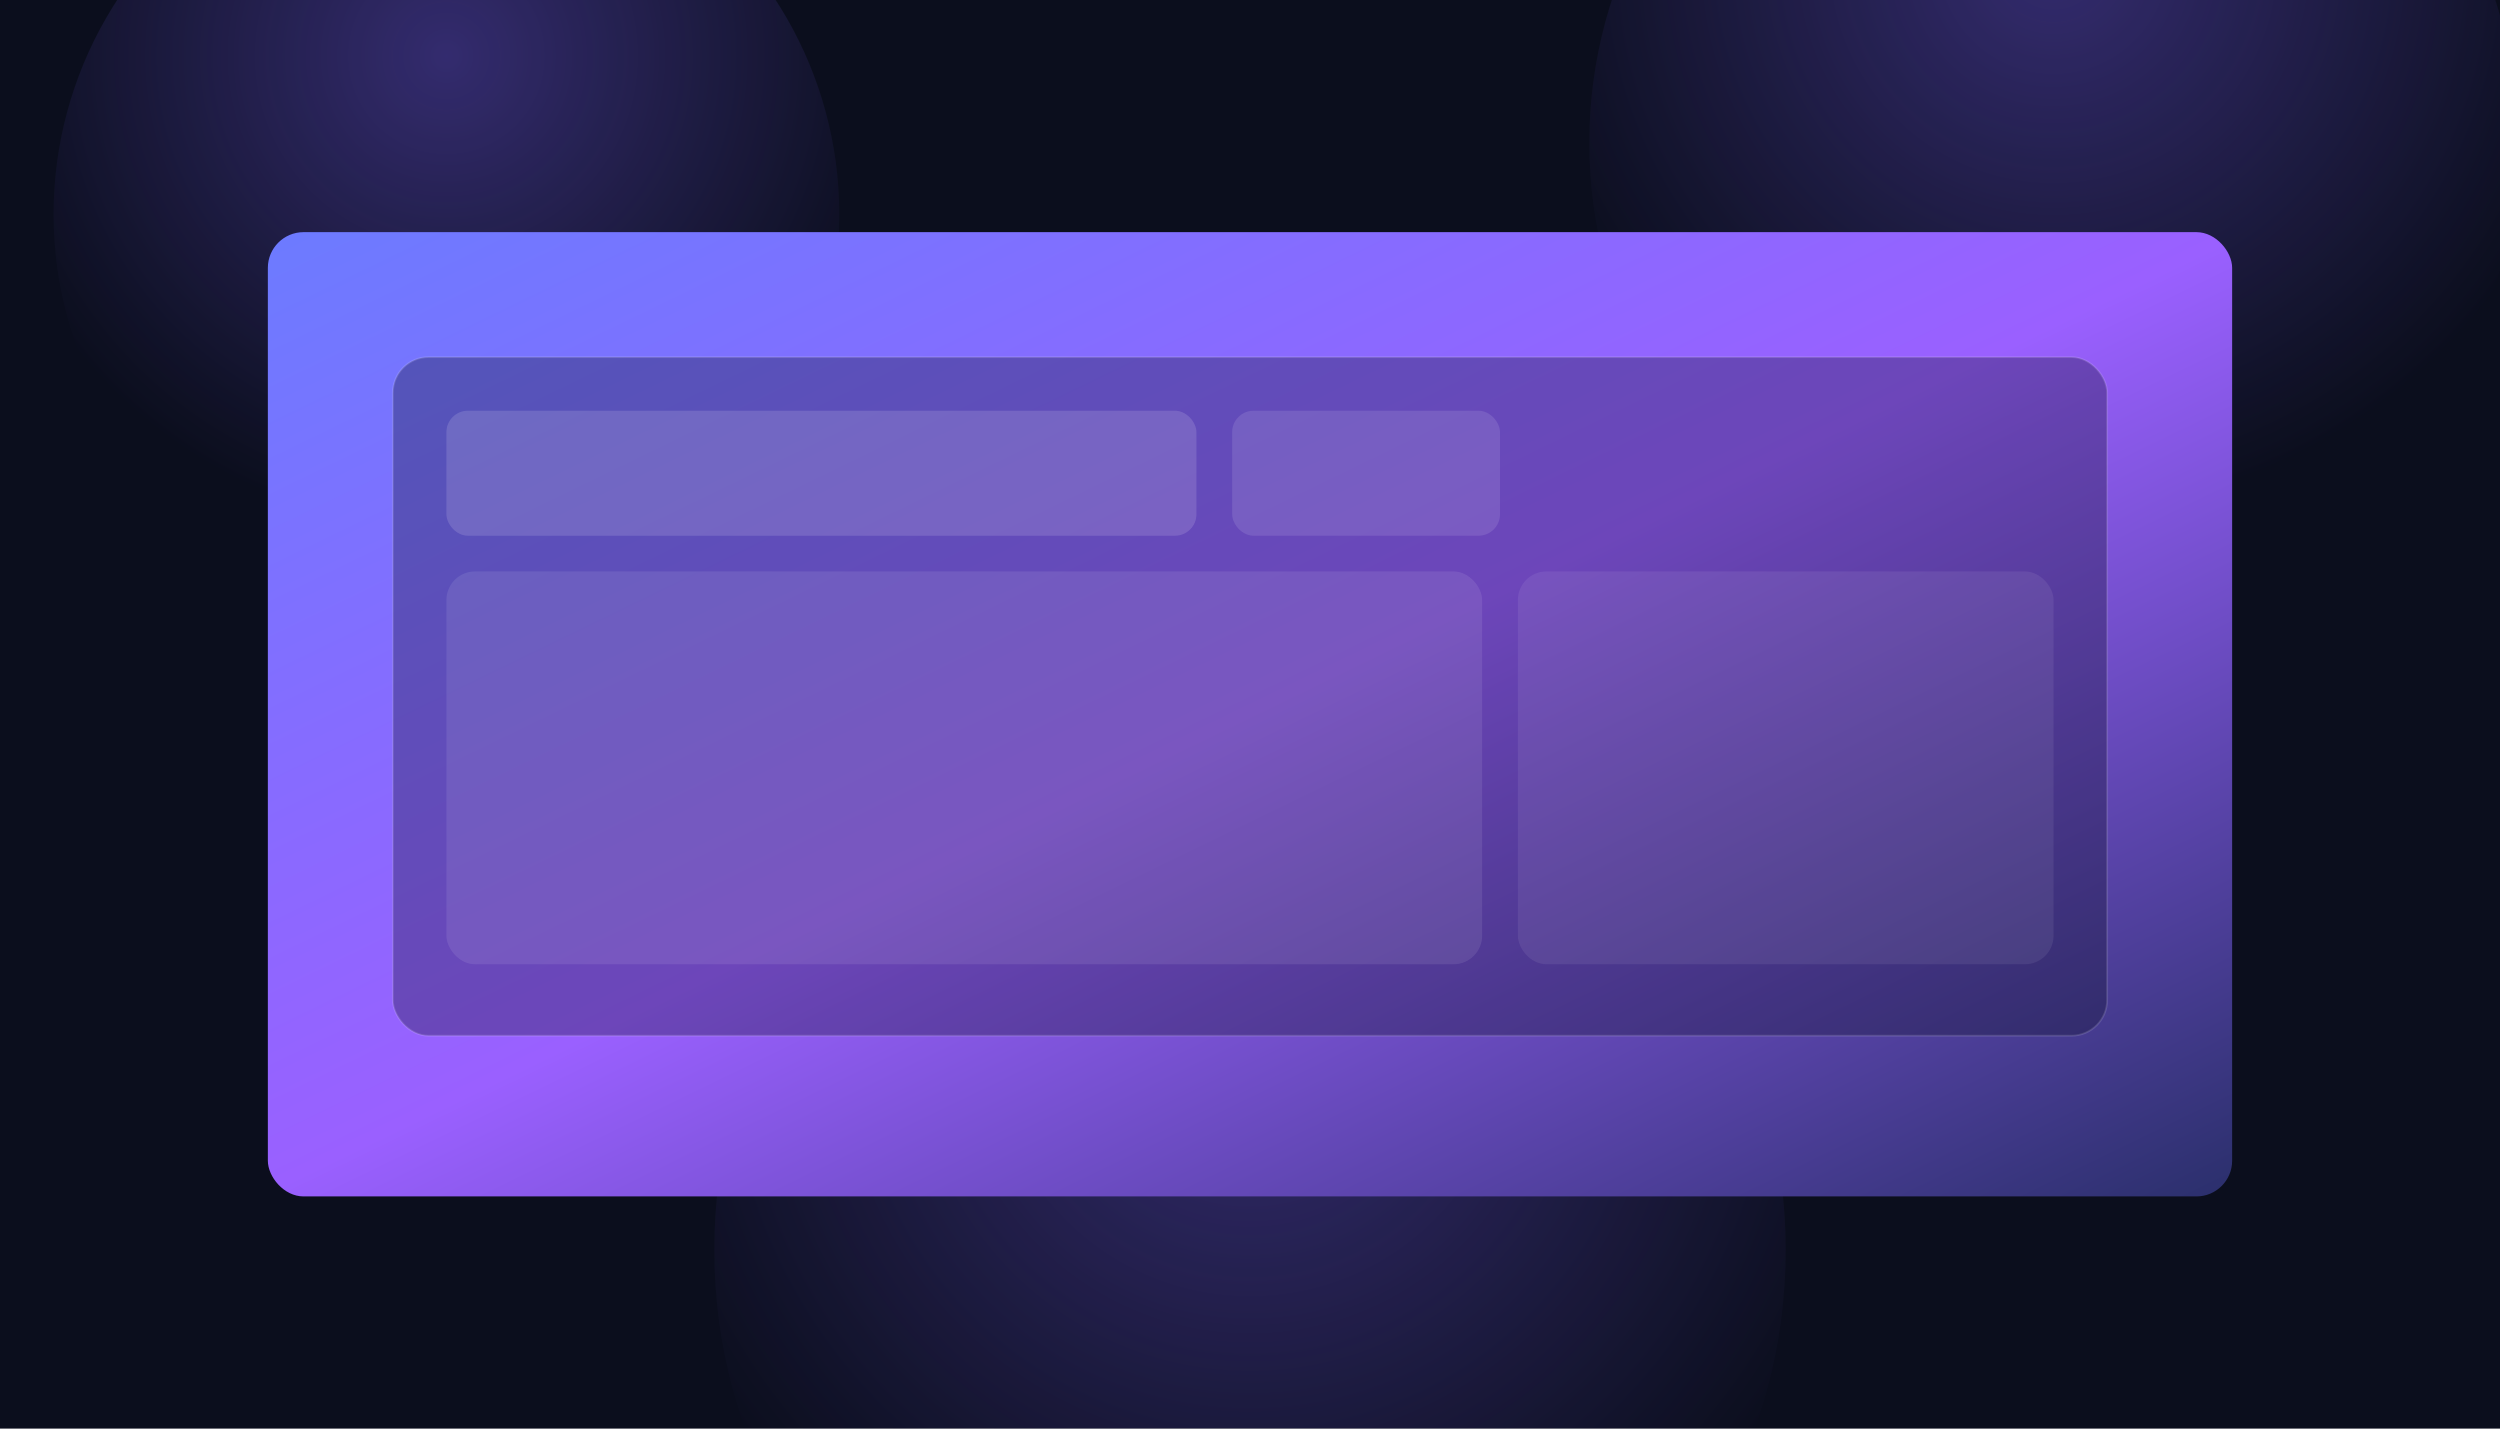 <svg xmlns='http://www.w3.org/2000/svg' width='1400' height='800' viewBox='0 0 1400 800'>
  <defs>
    <linearGradient id='g1' x1='0' y1='0' x2='1' y2='1'>
      <stop offset='0%' stop-color='#6c7bff'/>
      <stop offset='50%' stop-color='#9a60ff'/>
      <stop offset='100%' stop-color='#2a2f6b'/>
    </linearGradient>
    <radialGradient id='glow' cx='50%' cy='30%' r='60%'>
      <stop offset='0%' stop-color='rgba(124,96,255,0.9)'/>
      <stop offset='100%' stop-color='rgba(124,96,255,0)'/>
    </radialGradient>
  </defs>
  <rect width='100%' height='100%' fill='#0b0e1d'/>
  <g opacity='0.4'>
    <circle cx='250' cy='120' r='220' fill='url(#glow)'/>
    <circle cx='1150' cy='80' r='260' fill='url(#glow)'/>
    <circle cx='700' cy='700' r='300' fill='url(#glow)'/>
  </g>
  <g>
    <rect x='150' y='130' rx='20' ry='20' width='1100' height='540' fill='url(#g1)'/>
    <g transform='translate(220,200) scale(1)' opacity='0.9'>
      <rect x='0' y='0' width='960' height='380' rx='20' fill='rgba(10,12,35,0.35)' stroke='rgba(255,255,255,0.15)'/>
      <rect x='30' y='30' width='420' height='70' rx='12' fill='rgba(255,255,255,0.15)'/>
      <rect x='470' y='30' width='150' height='70' rx='12' fill='rgba(255,255,255,0.12)'/>
      <rect x='30' y='120' width='580' height='220' rx='16' fill='rgba(255,255,255,0.10)'/>
      <rect x='630' y='120' width='300' height='220' rx='16' fill='rgba(255,255,255,0.08)'/>
    </g>
  </g>
</svg>